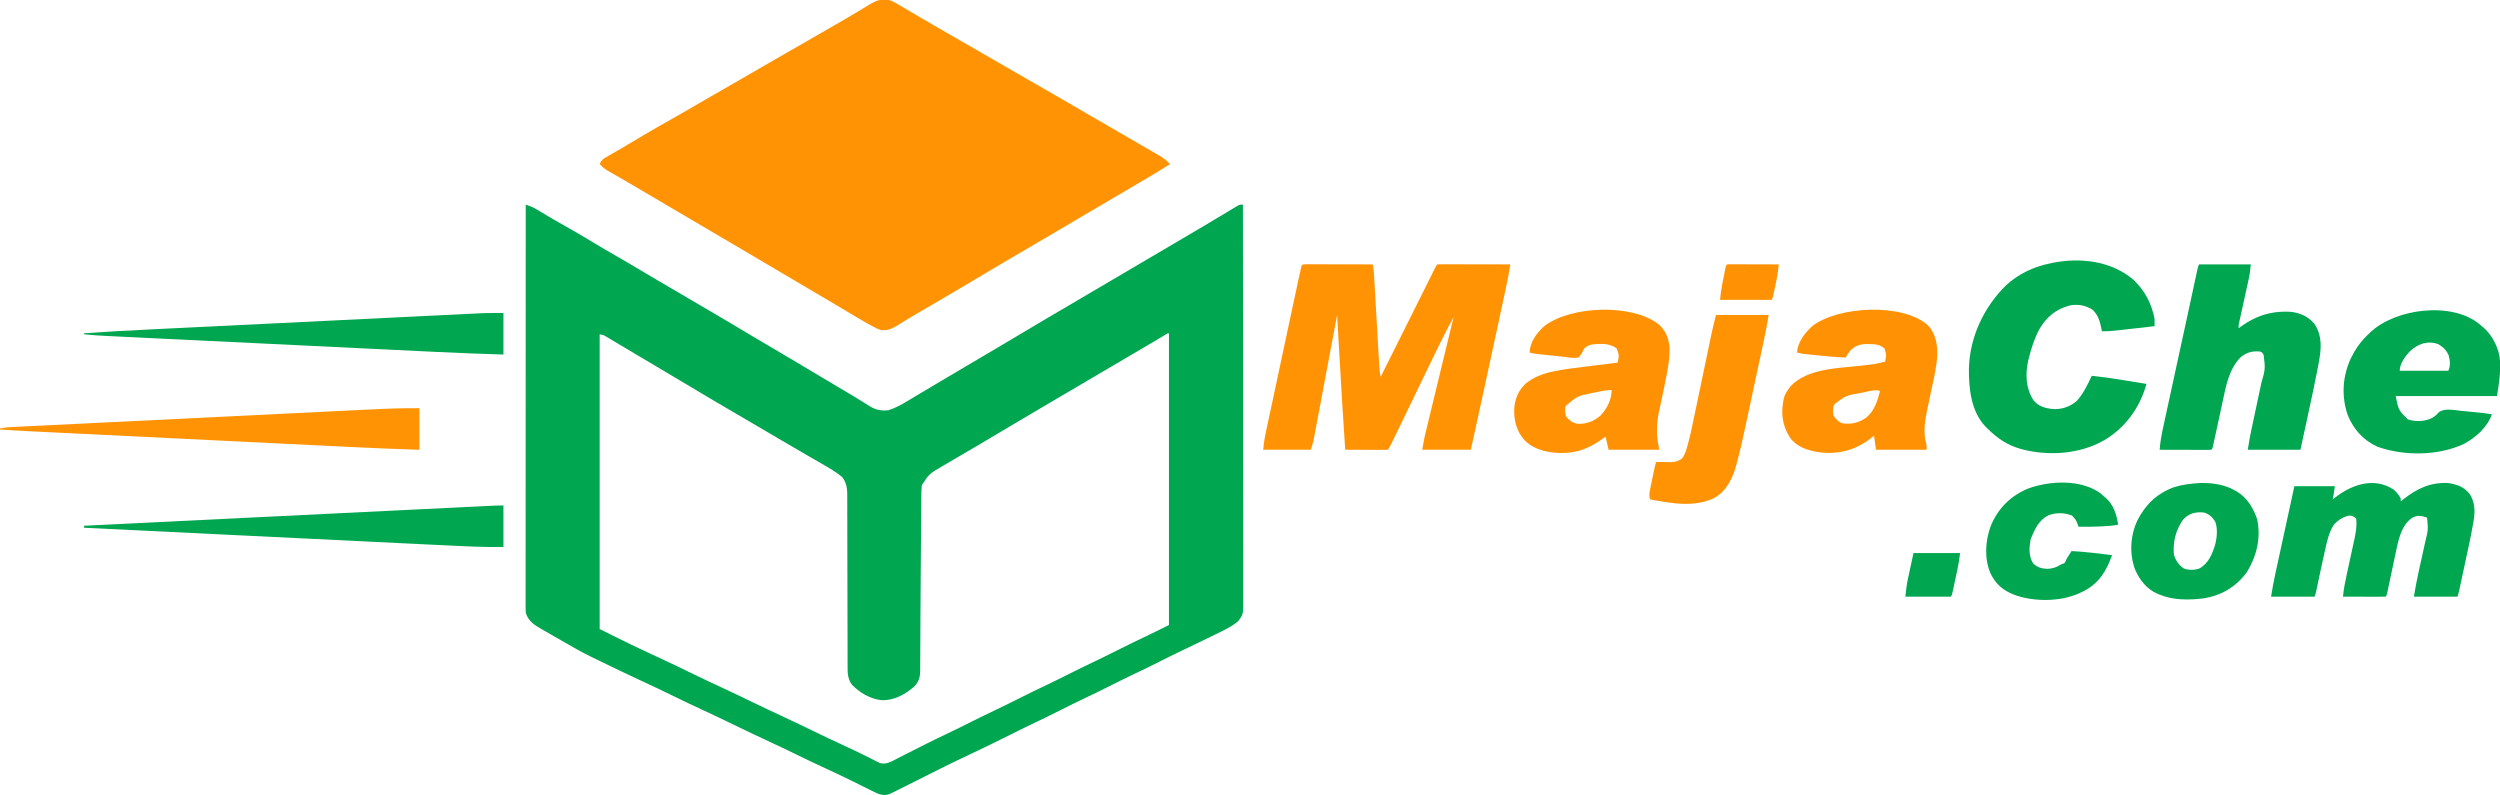 <?xml version="1.0" encoding="UTF-8"?>
<svg version="1.1" xmlns="http://www.w3.org/2000/svg" width="2468" height="785">
<path d="M0 0 C3.815 1.235 7.159 2.5 10.59 4.582 C11.444 5.095 12.299 5.608 13.179 6.136 C14.089 6.689 15 7.243 15.938 7.812 C23.668 12.45 31.444 16.977 39.312 21.375 C48.457 26.502 57.459 31.837 66.43 37.26 C74.109 41.892 81.848 46.409 89.625 50.875 C96.783 54.985 103.922 59.111 110.982 63.386 C117.494 67.319 124.061 71.156 130.625 75 C131.244 75.362 131.862 75.725 132.5 76.098 C135.698 77.971 138.898 79.843 142.097 81.715 C148.483 85.453 154.866 89.195 161.25 92.938 C161.864 93.297 162.478 93.657 163.11 94.028 C172.745 99.676 182.379 105.328 192 111 C193.245 111.733 193.245 111.733 194.515 112.481 C204.22 118.201 213.913 123.937 223.562 129.75 C233.122 135.508 242.749 141.148 252.387 146.774 C259.046 150.664 265.679 154.594 272.288 158.57 C278.732 162.445 285.198 166.28 291.666 170.114 C301.517 175.954 311.365 181.799 321.188 187.688 C321.974 188.158 322.76 188.629 323.57 189.114 C327.028 191.191 330.472 193.286 333.887 195.434 C334.483 195.807 335.079 196.181 335.693 196.566 C337.224 197.53 338.749 198.503 340.273 199.477 C346.131 202.75 351.41 203.763 358 203 C365.18 200.787 371.556 197.138 377.938 193.25 C379.874 192.088 381.81 190.927 383.746 189.766 C384.76 189.154 385.775 188.542 386.82 187.912 C392.363 184.579 397.933 181.293 403.5 178 C405.796 176.64 408.091 175.279 410.387 173.918 C419.03 168.796 427.68 163.686 436.331 158.577 C441.8 155.346 447.268 152.115 452.736 148.883 C457.405 146.124 462.075 143.365 466.746 140.609 C478.643 133.589 478.643 133.589 490.5 126.5 C505.72 117.342 521.053 108.375 536.38 99.399 C544.263 94.782 552.139 90.153 560 85.5 C569.113 80.106 578.246 74.748 587.384 69.396 C596.143 64.267 604.89 59.117 613.624 53.947 C620.515 49.87 627.421 45.82 634.331 41.775 C644.444 35.854 654.545 29.914 664.625 23.938 C665.713 23.293 666.801 22.649 667.923 21.985 C673.181 18.87 678.432 15.744 683.669 12.594 C686.173 11.088 688.681 9.587 691.188 8.087 C692.387 7.368 693.585 6.646 694.781 5.922 C696.434 4.921 698.092 3.929 699.75 2.938 C700.694 2.369 701.637 1.801 702.609 1.215 C705 0 705 0 708 0 C708.069 50.949 708.122 101.898 708.153 152.847 C708.157 158.86 708.161 164.873 708.165 170.886 C708.166 172.083 708.166 173.281 708.167 174.514 C708.18 193.905 708.204 213.296 708.231 232.687 C708.26 252.58 708.276 272.472 708.282 292.365 C708.286 304.643 708.299 316.92 708.324 329.198 C708.34 337.614 708.344 346.03 708.341 354.446 C708.339 359.304 708.342 364.161 708.358 369.019 C708.372 373.466 708.373 377.914 708.363 382.362 C708.361 383.97 708.365 385.579 708.375 387.187 C708.469 404.254 708.469 404.254 703.522 411.022 C696.784 416.798 688.864 420.414 680.938 424.25 C679.401 425.005 677.865 425.76 676.33 426.517 C667.015 431.095 657.661 435.594 648.281 440.038 C640.022 443.958 631.857 448.057 623.689 452.165 C615.734 456.157 607.725 460.021 599.684 463.836 C592.408 467.298 585.198 470.88 578 474.5 C569.915 478.567 561.803 482.56 553.625 486.438 C545.027 490.515 536.502 494.725 528 499 C518.624 503.715 509.206 508.321 499.723 512.816 C492.097 516.444 484.544 520.207 477 524 C465.673 529.693 454.28 535.229 442.825 540.66 C437.901 542.995 432.981 545.341 428.062 547.688 C426.751 548.31 426.751 548.31 425.413 548.946 C417.22 552.853 409.111 556.926 401 561 C399.424 561.791 397.849 562.582 396.273 563.372 C395.469 563.776 394.664 564.18 393.836 564.596 C390.538 566.25 387.24 567.903 383.942 569.556 C382.256 570.402 380.57 571.248 378.885 572.095 C376.402 573.343 373.918 574.588 371.434 575.832 C370.689 576.207 369.944 576.582 369.176 576.968 C367.776 577.669 366.372 578.361 364.964 579.045 C363.689 579.665 362.422 580.303 361.167 580.96 C356.69 583.159 353.795 583.231 349 582 C346.316 580.965 343.771 579.723 341.207 578.422 C340.472 578.059 339.737 577.697 338.98 577.323 C337.405 576.545 335.833 575.763 334.262 574.976 C330.092 572.889 325.906 570.833 321.723 568.773 C320.886 568.361 320.05 567.948 319.188 567.522 C312.093 564.026 304.941 560.672 297.75 557.375 C287.602 552.71 277.538 547.895 267.5 543 C257.378 538.064 247.23 533.21 237 528.5 C226.058 523.462 215.213 518.249 204.386 512.969 C194.968 508.379 185.517 503.882 176 499.5 C165.77 494.79 155.622 489.936 145.5 485 C135.336 480.044 125.146 475.169 114.875 470.438 C100.913 464.002 87.07 457.336 73.257 450.589 C70.583 449.284 67.906 447.988 65.227 446.695 C55.246 441.843 45.642 436.369 36.06 430.776 C33.275 429.16 30.481 427.563 27.681 425.972 C25.219 424.569 22.765 423.152 20.313 421.732 C19.117 421.043 17.918 420.359 16.716 419.681 C8.965 415.298 2.93 411.79 0 403 C-0.093 400.781 -0.124 398.558 -0.123 396.337 C-0.124 395.653 -0.125 394.969 -0.127 394.265 C-0.129 391.956 -0.125 389.648 -0.12 387.34 C-0.121 385.675 -0.122 384.01 -0.123 382.345 C-0.125 377.757 -0.121 373.169 -0.116 368.581 C-0.112 363.638 -0.113 358.696 -0.114 353.753 C-0.114 345.185 -0.111 336.617 -0.106 328.049 C-0.098 315.661 -0.095 303.273 -0.094 290.885 C-0.092 270.788 -0.085 250.691 -0.075 230.594 C-0.066 211.067 -0.059 191.541 -0.055 172.015 C-0.055 170.812 -0.054 169.609 -0.054 168.37 C-0.053 162.335 -0.052 156.3 -0.05 150.266 C-0.04 100.177 -0.022 50.089 0 0 Z M630.109 129.246 C629.27 129.745 628.43 130.244 627.564 130.758 C626.636 131.312 625.707 131.866 624.75 132.438 C622.735 133.635 620.719 134.831 618.703 136.027 C617.62 136.67 616.536 137.314 615.42 137.976 C610.075 141.139 604.716 144.276 599.356 147.414 C590.226 152.757 581.103 158.112 572 163.5 C562.887 168.894 553.754 174.252 544.616 179.604 C535.859 184.733 527.113 189.881 518.38 195.051 C513.286 198.065 508.184 201.067 503.074 204.055 C502.474 204.406 501.873 204.757 501.254 205.119 C500.647 205.474 500.04 205.829 499.414 206.195 C488.052 212.841 476.728 219.542 465.454 226.335 C458.115 230.75 450.741 235.099 443.348 239.42 C438.494 242.258 433.644 245.103 428.794 247.948 C427.001 248.999 425.206 250.049 423.412 251.099 C419.997 253.097 416.592 255.11 413.188 257.125 C412.174 257.716 411.161 258.307 410.117 258.916 C398.278 265.84 398.278 265.84 391 277 C390.532 281.399 390.535 285.783 390.523 290.203 C390.509 291.587 390.494 292.971 390.478 294.354 C390.444 297.379 390.421 300.405 390.404 303.43 C390.377 308.323 390.327 313.215 390.275 318.108 C390.094 335.904 389.993 353.701 389.895 371.498 C389.837 381.903 389.77 392.307 389.698 402.712 C389.646 410.473 389.609 418.234 389.583 425.995 C389.563 430.888 389.532 435.78 389.497 440.673 C389.484 442.971 389.475 445.269 389.472 447.568 C389.467 450.732 389.444 453.896 389.417 457.06 C389.42 457.985 389.423 458.91 389.426 459.864 C389.346 466.014 388.316 470.265 384.23 475.09 C375.177 483.278 364.048 489.513 351.574 489.266 C340.275 488.1 329.444 481.831 321.75 473.59 C318.254 468.417 317.707 463.38 317.742 457.271 C317.738 456.512 317.734 455.753 317.731 454.971 C317.721 452.438 317.725 449.905 317.729 447.372 C317.724 445.551 317.719 443.731 317.713 441.91 C317.701 437.995 317.696 434.079 317.695 430.164 C317.693 423.969 317.675 417.775 317.654 411.581 C317.605 396.194 317.574 380.808 317.553 365.422 C317.536 353.464 317.514 341.507 317.47 329.549 C317.448 323.394 317.44 317.24 317.442 311.085 C317.441 307.252 317.427 303.419 317.409 299.586 C317.404 297.812 317.403 296.038 317.408 294.265 C317.414 291.837 317.402 289.41 317.385 286.983 C317.391 286.287 317.398 285.59 317.404 284.873 C317.332 279.073 316.032 273.629 312.432 268.971 C306.249 263.862 299.446 259.9 292.5 255.938 C291.21 255.193 289.921 254.447 288.632 253.701 C286.017 252.188 283.399 250.679 280.779 249.175 C275.253 245.999 269.753 242.779 264.25 239.562 C262.28 238.414 260.31 237.265 258.34 236.117 C253.164 233.098 247.997 230.063 242.834 227.022 C236.599 223.35 230.358 219.689 224.115 216.031 C222.241 214.932 220.368 213.834 218.494 212.736 C212.8 209.397 207.105 206.06 201.405 202.729 C188.329 195.087 175.284 187.401 162.307 179.591 C151.38 173.016 140.405 166.522 129.429 160.029 C125.397 157.643 121.366 155.254 117.336 152.865 C114.499 151.183 111.662 149.502 108.824 147.822 C103.393 144.608 97.968 141.385 92.555 138.141 C91.543 137.536 90.53 136.932 89.488 136.309 C87.589 135.176 85.693 134.038 83.8 132.896 C82.959 132.395 82.119 131.895 81.254 131.379 C80.525 130.941 79.796 130.504 79.045 130.053 C76.761 128.778 76.761 128.778 73 128 C73 224.03 73 320.06 73 419 C82.895 423.948 92.787 428.881 102.75 433.688 C103.669 434.131 103.669 434.131 104.606 434.584 C114.755 439.483 124.962 444.246 135.196 448.964 C145.063 453.528 154.84 458.265 164.611 463.029 C175.2 468.19 185.843 473.209 196.543 478.137 C205.909 482.463 215.195 486.944 224.471 491.459 C233.562 495.882 242.691 500.208 251.875 504.438 C262.146 509.169 272.336 514.044 282.5 519 C293.916 524.566 305.371 530.022 316.917 535.317 C322.682 537.967 328.406 540.677 334.086 543.508 C335.227 544.073 336.369 544.638 337.545 545.22 C339.707 546.294 341.862 547.381 344.01 548.483 C344.973 548.961 345.937 549.438 346.93 549.93 C347.767 550.355 348.605 550.78 349.468 551.218 C355.994 553.233 361.728 549.392 367.402 546.477 C368.308 546.019 369.214 545.562 370.148 545.091 C372.081 544.115 374.013 543.134 375.942 542.151 C380.95 539.6 385.97 537.073 390.988 534.543 C391.964 534.05 392.94 533.557 393.945 533.049 C400.799 529.591 407.681 526.211 414.625 522.938 C423.591 518.705 432.456 514.288 441.313 509.834 C449.268 505.842 457.276 501.978 465.316 498.164 C472.592 494.702 479.802 491.12 487 487.5 C496.056 482.945 505.158 478.508 514.316 474.164 C521.592 470.702 528.802 467.12 536 463.5 C545.056 458.945 554.158 454.508 563.316 450.164 C571.697 446.175 579.99 442.02 588.282 437.849 C596.446 433.753 604.657 429.77 612.914 425.865 C620.336 422.349 627.647 418.676 635 415 C635 319.96 635 224.92 635 127 C633.164 127 631.646 128.33 630.109 129.246 Z " fill="#00A650" transform="translate(519,202)"/>
<path d="M0 0 C3.05 1.543 5.951 3.234 8.87 5.012 C10.494 5.962 10.494 5.962 12.152 6.931 C14.405 8.251 16.651 9.581 18.892 10.921 C22.935 13.337 27.005 15.702 31.078 18.067 C34.04 19.789 36.996 21.521 39.952 23.255 C46.667 27.182 53.423 31.037 60.182 34.887 C68.877 39.841 77.547 44.831 86.182 49.887 C94.778 54.919 103.405 59.891 112.057 64.825 C124.38 71.852 136.674 78.927 148.956 86.024 C152.218 87.908 155.481 89.789 158.745 91.669 C170.231 98.286 181.699 104.93 193.144 111.618 C200.475 115.9 207.825 120.15 215.182 124.387 C225.69 130.441 236.179 136.525 246.643 142.653 C250.18 144.723 253.726 146.776 257.284 148.809 C258.064 149.259 258.845 149.708 259.649 150.171 C261.069 150.989 262.493 151.801 263.921 152.605 C267.962 154.944 271.019 157.446 274.182 160.887 C261.186 169.217 247.866 176.981 234.536 184.759 C229.072 187.948 223.625 191.163 218.182 194.387 C209.184 199.714 200.164 205.003 191.14 210.286 C182.2 215.521 173.278 220.786 164.37 226.075 C153.068 232.784 141.724 239.418 130.366 246.032 C115.425 254.739 100.497 263.465 85.682 272.387 C73.158 279.93 60.547 287.322 47.925 294.699 C43.475 297.3 39.029 299.905 34.583 302.512 C31.477 304.334 28.369 306.154 25.259 307.969 C20.108 310.977 14.97 313.997 9.901 317.141 C9.131 317.614 8.36 318.086 7.566 318.573 C6.216 319.405 4.873 320.249 3.541 321.11 C-1.101 323.952 -5.414 325.15 -10.818 324.887 C-13.552 323.981 -15.552 323.145 -18.005 321.762 C-18.675 321.406 -19.345 321.05 -20.036 320.683 C-28.827 315.936 -37.386 310.749 -45.949 305.606 C-50.663 302.782 -55.397 299.992 -60.13 297.2 C-61.97 296.113 -63.81 295.026 -65.65 293.938 C-70.203 291.249 -74.759 288.567 -79.318 285.887 C-88.55 280.461 -97.769 275.011 -106.987 269.561 C-112.518 266.291 -118.05 263.023 -123.582 259.754 C-128.079 257.097 -132.576 254.439 -137.072 251.778 C-148.099 245.253 -159.144 238.76 -170.2 232.285 C-178.956 227.157 -187.699 222.009 -196.431 216.841 C-204.048 212.335 -211.681 207.86 -219.318 203.387 C-228.688 197.9 -238.052 192.402 -247.391 186.86 C-252.074 184.085 -256.768 181.332 -261.479 178.605 C-264.145 177.062 -266.807 175.515 -269.47 173.968 C-270.773 173.213 -272.077 172.46 -273.383 171.71 C-275.211 170.659 -277.034 169.6 -278.857 168.54 C-280.438 167.627 -280.438 167.627 -282.051 166.696 C-284.68 164.977 -286.699 163.194 -288.818 160.887 C-287.371 157.236 -285.714 155.9 -282.337 153.969 C-280.974 153.179 -280.974 153.179 -279.584 152.372 C-278.609 151.82 -277.635 151.269 -276.63 150.7 C-274.6 149.527 -272.57 148.354 -270.54 147.18 C-269.056 146.328 -269.056 146.328 -267.541 145.459 C-264.187 143.523 -260.876 141.525 -257.568 139.512 C-241.202 129.637 -224.519 120.28 -207.916 110.812 C-198.876 105.655 -189.876 100.435 -180.895 95.176 C-172.638 90.349 -164.337 85.602 -156.027 80.867 C-147.93 76.252 -139.86 71.596 -131.818 66.887 C-123.222 61.856 -114.595 56.884 -105.943 51.95 C-93.617 44.921 -81.32 37.845 -69.035 30.746 C-65.799 28.877 -62.563 27.009 -59.325 25.141 C-57.713 24.211 -57.713 24.211 -56.068 23.261 C-53.914 22.019 -51.758 20.781 -49.6 19.545 C-44.551 16.649 -39.524 13.727 -34.559 10.69 C-32.805 9.619 -31.046 8.559 -29.284 7.501 C-27.08 6.173 -24.886 4.826 -22.706 3.458 C-15.027 -1.129 -8.641 -3.412 0 0 Z " fill="#FF9304" transform="translate(880.818,1.113)"/>
<path d="M0 0 C1.224 0.002 2.447 0.004 3.708 0.007 C4.717 0.007 4.717 0.007 5.748 0.006 C7.982 0.007 10.217 0.015 12.452 0.023 C13.997 0.024 15.543 0.026 17.088 0.027 C21.164 0.031 25.239 0.041 29.315 0.052 C33.47 0.062 37.626 0.066 41.782 0.071 C49.941 0.082 58.101 0.099 66.26 0.12 C67.035 2.922 67.437 5.54 67.602 8.44 C67.677 9.725 67.677 9.725 67.754 11.035 C67.805 11.967 67.856 12.899 67.909 13.858 C67.966 14.846 68.023 15.833 68.082 16.85 C68.205 18.994 68.327 21.137 68.447 23.28 C68.637 26.672 68.831 30.064 69.027 33.455 C69.443 40.656 69.852 47.857 70.26 55.058 C70.734 63.398 71.21 71.739 71.691 80.079 C71.883 83.421 72.07 86.763 72.258 90.105 C72.376 92.154 72.494 94.204 72.612 96.253 C72.663 97.182 72.714 98.112 72.766 99.07 C73.007 103.169 73.283 107.115 74.26 111.12 C74.656 110.329 75.052 109.538 75.459 108.722 C101.322 56.996 101.322 56.996 102.329 54.982 C102.987 53.667 103.644 52.352 104.302 51.037 C106.002 47.636 107.703 44.235 109.404 40.835 C109.758 40.125 110.113 39.416 110.478 38.686 C111.148 37.346 111.818 36.007 112.488 34.667 C114.393 30.859 116.293 27.049 118.189 23.236 C119.388 20.825 120.589 18.415 121.79 16.005 C122.408 14.764 123.026 13.522 123.643 12.28 C124.554 10.446 125.467 8.613 126.381 6.78 C127.177 5.181 127.177 5.181 127.989 3.55 C129.26 1.12 129.26 1.12 130.26 0.12 C132.5 0.026 134.742 0.003 136.983 0.007 C137.686 0.007 138.388 0.006 139.112 0.006 C141.444 0.007 143.776 0.015 146.108 0.023 C147.721 0.024 149.334 0.026 150.946 0.027 C155.199 0.031 159.452 0.041 163.705 0.052 C168.042 0.062 172.379 0.066 176.715 0.071 C185.23 0.082 193.745 0.099 202.26 0.12 C200.998 8.066 199.524 15.934 197.821 23.797 C197.585 24.898 197.349 26 197.105 27.135 C196.328 30.758 195.546 34.381 194.764 38.003 C194.21 40.579 193.657 43.155 193.103 45.731 C191.939 51.146 190.773 56.561 189.605 61.976 C188.431 67.42 187.259 72.865 186.089 78.311 C178.576 113.269 170.97 148.205 163.26 183.12 C147.42 183.12 131.58 183.12 115.26 183.12 C117.51 170.745 117.51 170.745 118.602 166.242 C118.972 164.705 118.972 164.705 119.349 163.136 C119.613 162.054 119.877 160.971 120.149 159.856 C120.574 158.098 120.574 158.098 121.007 156.304 C121.776 153.127 122.547 149.95 123.319 146.773 C124.129 143.44 124.935 140.106 125.741 136.772 C127.265 130.475 128.792 124.178 130.32 117.882 C132.062 110.707 133.799 103.532 135.537 96.356 C139.107 81.61 142.682 66.865 146.26 52.12 C141.734 60.533 137.262 68.955 133.088 77.55 C132.644 78.46 132.2 79.369 131.742 80.307 C130.328 83.201 128.919 86.098 127.51 88.995 C126.522 91.023 125.533 93.05 124.545 95.077 C119.2 106.041 113.881 117.017 108.62 128.022 C104.224 137.218 99.775 146.389 95.323 155.558 C94.957 156.312 94.591 157.066 94.214 157.843 C82.593 181.787 82.593 181.787 81.26 183.12 C78.158 183.209 75.078 183.235 71.975 183.218 C71.044 183.216 70.113 183.215 69.154 183.214 C66.169 183.208 63.183 183.195 60.198 183.183 C58.179 183.178 56.16 183.173 54.141 183.169 C49.181 183.158 44.221 183.141 39.26 183.12 C37.137 152.342 35.333 121.546 33.573 90.745 C33.516 89.744 33.458 88.743 33.399 87.712 C32.683 75.182 31.97 62.651 31.26 50.12 C31.077 51.094 31.077 51.094 30.891 52.087 C27.924 67.887 24.953 83.687 21.976 99.486 C20.537 107.126 19.099 114.766 17.665 122.407 C16.415 129.068 15.162 135.729 13.905 142.389 C13.24 145.914 12.576 149.44 11.916 152.966 C11.179 156.905 10.435 160.843 9.69 164.781 C9.473 165.947 9.256 167.113 9.032 168.314 C8.827 169.391 8.623 170.468 8.412 171.577 C8.237 172.508 8.062 173.439 7.881 174.399 C7.206 177.358 6.22 180.24 5.26 183.12 C-10.25 183.12 -25.76 183.12 -41.74 183.12 C-41.128 177.617 -40.534 172.615 -39.394 167.275 C-38.984 165.339 -38.984 165.339 -38.566 163.364 C-38.264 161.961 -37.962 160.558 -37.66 159.156 C-37.341 157.657 -37.022 156.157 -36.704 154.658 C-35.842 150.605 -34.975 146.553 -34.106 142.501 C-33.194 138.238 -32.286 133.974 -31.377 129.71 C-29.849 122.542 -28.318 115.374 -26.785 108.207 C-24.635 98.157 -22.49 88.106 -20.347 78.054 C-18.671 70.192 -16.992 62.33 -15.314 54.468 C-15.136 53.636 -14.959 52.805 -14.776 51.948 C-12.44 41.003 -10.096 30.061 -7.74 19.12 C-7.396 17.518 -7.396 17.518 -7.045 15.883 C-6.477 13.246 -5.904 10.609 -5.329 7.974 C-5.175 7.258 -5.022 6.543 -4.864 5.806 C-3.618 0.159 -3.618 0.159 0 0 Z M147.26 46.12 C148.26 48.12 148.26 48.12 148.26 48.12 Z " fill="#FF9304" transform="translate(1288.74,260.88)"/>
<path d="M0 0 C11.149 10.466 18.16 23.738 20.875 38.812 C20.894 41.146 20.896 43.479 20.875 45.812 C14.595 46.53 8.315 47.241 2.033 47.949 C-0.101 48.19 -2.236 48.432 -4.371 48.676 C-7.446 49.027 -10.522 49.374 -13.598 49.719 C-14.546 49.828 -15.494 49.937 -16.471 50.05 C-21.392 50.597 -26.173 50.932 -31.125 50.812 C-31.295 49.944 -31.465 49.075 -31.641 48.18 C-33.289 40.34 -34.65 35.39 -40.25 29.625 C-47.248 25.213 -54.977 23.723 -63.059 25.434 C-76.76 29.065 -85.867 36.821 -92.93 48.898 C-97.693 57.833 -100.678 67.01 -103.125 76.812 C-103.373 77.79 -103.62 78.767 -103.875 79.773 C-106.799 93.296 -106.388 106.859 -98.812 118.75 C-93.919 124.911 -87.774 126.584 -80.242 127.617 C-71.116 128.189 -63.18 125.656 -56.125 119.812 C-49.423 112.515 -45.318 103.68 -41.125 94.812 C-28.866 96.138 -16.725 97.917 -4.562 99.938 C-2.857 100.218 -1.152 100.498 0.553 100.777 C4.661 101.452 8.768 102.131 12.875 102.812 C6.262 126.564 -7.979 146.208 -29.437 158.758 C-53.584 172.294 -84.139 174.242 -110.667 167.19 C-124.438 163.277 -134.083 156.825 -144.125 146.812 C-144.733 146.227 -145.342 145.642 -145.969 145.039 C-160.434 129.881 -162.637 106.991 -162.406 87.18 C-161.478 56.352 -147.67 27.112 -125.941 5.656 C-113.569 -5.812 -98.613 -12.881 -82.125 -16.188 C-81.227 -16.392 -80.328 -16.597 -79.402 -16.809 C-51.983 -22.16 -21.699 -18.557 0 0 Z " fill="#00A650" transform="translate(2106.125,276.188)"/>
<path d="M0 0 C16.83 0 33.66 0 51 0 C49.875 10.123 49.875 10.123 48.877 14.656 C48.657 15.666 48.436 16.677 48.21 17.718 C47.974 18.778 47.739 19.838 47.496 20.93 C47.253 22.042 47.011 23.154 46.761 24.3 C45.991 27.826 45.215 31.351 44.438 34.875 C43.657 38.421 42.879 41.967 42.104 45.514 C41.623 47.715 41.139 49.916 40.651 52.115 C40.434 53.107 40.217 54.099 39.994 55.121 C39.801 55.993 39.609 56.865 39.411 57.764 C38.91 60.113 38.91 60.113 39 63 C39.822 62.397 40.645 61.793 41.492 61.172 C56.723 50.183 73.139 45.356 92 47 C101.092 48.575 108.084 51.79 114 59 C121.811 71.337 120.607 83.553 117.988 97.391 C117.768 98.586 117.548 99.78 117.322 101.012 C114.414 116.526 111.053 131.948 107.703 147.372 C106.672 152.126 105.649 156.881 104.624 161.636 C103.088 168.759 101.543 175.879 100 183 C82.84 183 65.68 183 48 183 C50.248 169.509 50.248 169.509 51.496 163.678 C51.632 163.042 51.767 162.406 51.906 161.751 C52.194 160.397 52.483 159.043 52.774 157.69 C53.235 155.536 53.692 153.38 54.149 151.225 C55.444 145.106 56.743 138.988 58.053 132.872 C58.859 129.105 59.658 125.337 60.452 121.567 C60.753 120.148 61.056 118.729 61.363 117.31 C65.368 103.085 65.368 103.085 63.632 89.228 C62.192 86.905 62.192 86.905 60 86 C52.466 85.339 46.825 86.893 40.898 91.707 C29.789 102.924 26.536 119.414 23.438 134.312 C23.059 136.068 22.679 137.823 22.297 139.578 C21.539 143.07 20.791 146.563 20.05 150.058 C18.573 157.026 17.038 163.982 15.5 170.938 C15.257 172.061 15.014 173.185 14.763 174.343 C14.432 175.857 14.432 175.857 14.094 177.402 C13.905 178.274 13.716 179.145 13.521 180.043 C13 182 13 182 12 183 C10.404 183.093 8.804 183.117 7.205 183.114 C6.184 183.113 5.163 183.113 4.111 183.113 C3.001 183.108 1.89 183.103 0.746 183.098 C-0.384 183.096 -1.515 183.095 -2.68 183.093 C-6.307 183.088 -9.935 183.075 -13.562 183.062 C-16.015 183.057 -18.467 183.053 -20.92 183.049 C-26.947 183.038 -32.973 183.021 -39 183 C-38.439 175.552 -37.169 168.409 -35.567 161.12 C-35.319 159.973 -35.072 158.827 -34.817 157.645 C-33.999 153.861 -33.173 150.079 -32.348 146.297 C-31.767 143.619 -31.187 140.941 -30.608 138.263 C-29.232 131.91 -27.851 125.559 -26.468 119.208 C-24.934 112.162 -23.406 105.115 -21.878 98.067 C-19.227 85.836 -16.57 73.606 -13.908 61.377 C-11.905 52.175 -9.912 42.97 -7.925 33.764 C-7.23 30.545 -6.534 27.326 -5.838 24.108 C-5.406 22.106 -4.974 20.104 -4.544 18.101 C-3.962 15.394 -3.377 12.688 -2.791 9.981 C-2.622 9.191 -2.453 8.401 -2.279 7.587 C-1.114 2.228 -1.114 2.228 0 0 Z " fill="#00A650" transform="translate(2171,261)"/>
<path d="M0 0 C2.999 2.68 5.019 5.096 6.938 8.625 C6.938 9.615 6.938 10.605 6.938 11.625 C7.783 10.95 8.629 10.274 9.5 9.578 C23.11 -1.178 37.026 -7.833 54.938 -6.375 C63.367 -4.817 69.866 -2.418 75.188 4.562 C80.248 12.801 80.442 21.261 78.879 30.602 C78.683 31.802 78.683 31.802 78.484 33.027 C76.323 45.772 73.492 58.399 70.763 71.032 C70.155 73.855 69.552 76.679 68.949 79.503 C68.366 82.235 67.78 84.966 67.194 87.697 C66.781 89.622 66.368 91.547 65.956 93.472 C65.705 94.632 65.455 95.791 65.197 96.986 C64.977 98.006 64.757 99.026 64.531 100.076 C63.938 102.625 63.938 102.625 62.938 105.625 C48.748 105.625 34.557 105.625 19.938 105.625 C21.281 97.565 22.73 89.644 24.504 81.684 C24.994 79.449 25.485 77.214 25.975 74.979 C26.738 71.513 27.503 68.049 28.272 64.585 C29.022 61.203 29.763 57.818 30.504 54.434 C30.733 53.412 30.962 52.391 31.198 51.339 C34.051 39.501 34.051 39.501 32.938 27.625 C27.638 25.827 24.076 25.044 18.883 27.406 C9.013 33.59 5.808 45.39 3.284 56.134 C2.799 58.384 2.324 60.636 1.859 62.891 C1.602 64.091 1.346 65.291 1.081 66.527 C0.273 70.308 -0.52 74.091 -1.312 77.875 C-2.121 81.701 -2.933 85.527 -3.749 89.352 C-4.253 91.72 -4.753 94.089 -5.248 96.46 C-5.472 97.519 -5.696 98.578 -5.927 99.669 C-6.123 100.605 -6.319 101.54 -6.52 102.504 C-7.062 104.625 -7.062 104.625 -8.062 105.625 C-11.165 105.714 -14.245 105.74 -17.348 105.723 C-18.278 105.721 -19.209 105.72 -20.168 105.718 C-23.154 105.713 -26.139 105.7 -29.125 105.688 C-31.144 105.682 -33.163 105.678 -35.182 105.674 C-40.142 105.663 -45.102 105.646 -50.062 105.625 C-49.395 98.153 -47.956 90.985 -46.34 83.664 C-45.796 81.146 -45.252 78.628 -44.709 76.109 C-43.857 72.176 -42.999 68.244 -42.135 64.313 C-41.297 60.495 -40.474 56.674 -39.652 52.852 C-39.393 51.69 -39.134 50.528 -38.866 49.331 C-37.411 42.509 -36.126 35.613 -37.062 28.625 C-39.554 26.133 -40.556 25.854 -44.062 25.625 C-50.166 26.933 -54.939 30.005 -59.062 34.625 C-63.77 42.016 -65.663 50.03 -67.5 58.5 C-67.793 59.807 -68.088 61.114 -68.383 62.421 C-69.297 66.485 -70.183 70.554 -71.062 74.625 C-71.209 75.3 -71.355 75.974 -71.505 76.669 C-72.749 82.419 -73.987 88.17 -75.197 93.927 C-75.428 95.028 -75.66 96.128 -75.898 97.262 C-76.1 98.228 -76.302 99.195 -76.509 100.19 C-77.062 102.625 -77.062 102.625 -78.062 105.625 C-92.252 105.625 -106.442 105.625 -121.062 105.625 C-119.815 98.137 -118.528 90.759 -116.908 83.358 C-116.703 82.411 -116.497 81.463 -116.286 80.486 C-115.618 77.402 -114.946 74.318 -114.273 71.234 C-113.805 69.077 -113.337 66.919 -112.87 64.762 C-111.646 59.119 -110.418 53.477 -109.19 47.836 C-107.935 42.064 -106.682 36.292 -105.43 30.52 C-102.977 19.221 -100.521 7.923 -98.062 -3.375 C-84.862 -3.375 -71.662 -3.375 -58.062 -3.375 C-58.722 0.915 -59.383 5.205 -60.062 9.625 C-59.335 9.033 -58.608 8.442 -57.859 7.832 C-41.372 -5.125 -19.143 -12.721 0 0 Z " fill="#00A650" transform="translate(2363.062,483.375)"/>
<path d="M0 0 C7.687 8.493 9.298 18.752 9.051 29.785 C8.375 42.247 5.205 54.589 2.602 66.77 C1.878 70.229 1.159 73.689 0.44 77.15 C0.019 79.166 -0.406 81.182 -0.837 83.196 C-3.237 94.466 -4.919 105.526 -1.836 116.832 C-1.398 118.77 -1.398 118.77 -1.398 122.77 C-17.898 122.77 -34.398 122.77 -51.398 122.77 C-52.388 115.84 -52.388 115.84 -53.398 108.77 C-55.193 110.285 -55.193 110.285 -57.023 111.832 C-71.81 123.204 -88.775 127.669 -107.277 125.266 C-118.704 123.5 -129.203 120.393 -136.398 110.77 C-144.349 97.934 -145.401 86.291 -142.398 71.77 C-141.41 68.778 -140.197 66.347 -138.398 63.77 C-137.718 62.759 -137.037 61.748 -136.336 60.707 C-119.606 41.93 -86.922 42.3 -63.854 39.52 C-63.027 39.418 -62.2 39.317 -61.348 39.213 C-59.795 39.023 -58.242 38.837 -56.689 38.656 C-51.798 38.056 -47.159 37.044 -42.398 35.77 C-41.084 29.069 -41.084 29.069 -43.023 22.77 C-47.729 18.807 -52.287 18.429 -58.273 18.457 C-58.955 18.441 -59.637 18.425 -60.34 18.408 C-66.651 18.402 -71.281 19.941 -76.148 24.145 C-78.242 26.587 -79.786 28.999 -81.398 31.77 C-91.69 31.306 -101.906 30.361 -112.148 29.27 C-113.386 29.139 -114.624 29.008 -115.899 28.874 C-117.655 28.683 -117.655 28.683 -119.445 28.488 C-120.496 28.374 -121.546 28.26 -122.628 28.143 C-124.958 27.829 -127.138 27.401 -129.398 26.77 C-128.565 16.213 -121.917 7.727 -114.398 0.77 C-89.163 -19.018 -24.949 -22.5 0 0 Z M-56.617 64.625 C-57.627 64.833 -58.636 65.041 -59.676 65.255 C-60.74 65.487 -61.803 65.718 -62.898 65.957 C-64.522 66.308 -64.522 66.308 -66.179 66.667 C-80.959 69.156 -80.959 69.156 -92.465 77.777 C-94.202 81.484 -94.369 84.813 -93.398 88.77 C-91.314 92.612 -88.453 95.154 -84.398 96.77 C-75.525 97.83 -68.626 96.113 -61.273 91.207 C-52.911 84.517 -50.063 74.77 -47.398 64.77 C-50.784 63.65 -53.15 63.902 -56.617 64.625 Z " fill="#FF9204" transform="translate(1903.398,321.23)"/>
<path d="M0 0 C6.877 6.6 9.646 13.89 10.196 23.365 C10.255 31.286 9.394 38.689 7.898 46.457 C7.678 47.646 7.458 48.834 7.231 50.059 C4.932 62.285 2.31 74.444 -0.392 86.587 C-1.582 92.298 -2.159 97.751 -2.164 103.582 C-2.176 104.274 -2.189 104.965 -2.201 105.678 C-2.218 111.968 -1.15 116.94 0.023 123.395 C-16.477 123.395 -32.977 123.395 -49.977 123.395 C-50.967 119.105 -51.957 114.815 -52.977 110.395 C-54.42 111.446 -55.864 112.498 -57.352 113.582 C-67.53 120.679 -78.449 125.625 -90.977 126.395 C-92.154 126.474 -92.154 126.474 -93.355 126.555 C-107.265 127.031 -121.819 124.342 -132.289 114.707 C-140.602 105.789 -143.414 95.256 -143.16 83.348 C-142.538 73.342 -139.266 65.243 -131.977 58.207 C-124.301 51.867 -115.666 48.538 -106.043 46.422 C-105.275 46.253 -104.507 46.083 -103.716 45.909 C-93.193 43.692 -82.519 42.494 -71.852 41.207 C-69.737 40.945 -67.622 40.683 -65.508 40.42 C-60.804 39.836 -56.098 39.261 -51.393 38.689 C-47.92 38.266 -44.448 37.831 -40.977 37.395 C-39.558 30.075 -39.558 30.075 -41.977 23.395 C-49.164 18.076 -57.433 18.558 -65.977 19.395 C-69.243 20.135 -71.548 21.064 -73.977 23.395 C-74.834 24.986 -75.666 26.591 -76.477 28.207 C-77.969 30.586 -77.969 30.586 -79.977 32.395 C-84.474 33.104 -88.731 32.429 -93.194 31.775 C-96.493 31.324 -99.796 30.989 -103.109 30.66 C-108.083 30.163 -113.055 29.657 -118.023 29.113 C-119.074 28.999 -120.124 28.885 -121.206 28.768 C-123.536 28.454 -125.716 28.026 -127.977 27.395 C-127.515 17.002 -121.224 8.596 -113.852 1.684 C-87.902 -18.977 -26.053 -21.162 0 0 Z M-62.539 66.645 C-63.574 66.849 -64.608 67.054 -65.674 67.266 C-80.91 70.394 -80.91 70.394 -92.352 80.207 C-93.356 83.722 -93.043 86.955 -91.977 90.395 C-88.794 94.352 -85.65 96.937 -80.602 97.801 C-71.746 98.117 -64.506 95.353 -57.805 89.496 C-51.436 82.61 -46.977 73.897 -46.977 64.395 C-52.345 64.395 -57.296 65.556 -62.539 66.645 Z " fill="#FF9204" transform="translate(1637.977,320.605)"/>
<path d="M0 0 C0.602 0.538 1.204 1.075 1.824 1.629 C2.478 2.156 3.131 2.683 3.805 3.227 C12.543 10.917 19.072 23.981 19.824 35.629 C20.496 47.816 18.865 58.387 16.824 70.629 C-16.176 70.629 -49.176 70.629 -83.176 70.629 C-80.338 84.543 -80.338 84.543 -71.176 93.629 C-63.647 96.166 -54.752 95.829 -47.613 92.441 C-44.616 90.747 -43.06 89.492 -40.801 86.816 C-35.149 82.106 -25.199 84.634 -18.215 85.25 C-16.119 85.445 -14.023 85.648 -11.928 85.856 C-9.783 86.068 -7.638 86.272 -5.492 86.475 C0.314 87.032 6.077 87.609 11.824 88.629 C7.238 101.65 -4.117 111.611 -15.988 117.941 C-41.465 129.763 -74.84 129.95 -101.176 120.629 C-115.257 114.126 -124.623 103.69 -130.531 89.336 C-136.924 70.758 -135.657 51.015 -127.388 33.277 C-122.956 24.256 -117.575 16.5 -110.176 9.629 C-109.576 9.036 -108.977 8.443 -108.359 7.832 C-83.516 -15.776 -27.791 -23.247 0 0 Z M-69.059 26.348 C-73.664 31.212 -79.176 38.659 -79.176 45.629 C-63.336 45.629 -47.496 45.629 -31.176 45.629 C-28.939 41.155 -29.469 34.953 -30.895 30.266 C-32.89 25.993 -35.165 23.236 -39.176 20.629 C-39.774 20.237 -40.372 19.845 -40.988 19.441 C-51.56 15.515 -61.03 19.019 -69.059 26.348 Z " fill="#00A650" transform="translate(2448.176,320.371)"/>
<path d="M0 0 C17.16 0 34.32 0 52 0 C50.65 8.102 49.205 16.101 47.481 24.121 C47.237 25.267 46.993 26.414 46.741 27.595 C45.94 31.353 45.134 35.11 44.328 38.867 C44.048 40.177 43.767 41.486 43.487 42.796 C42.018 49.662 40.545 56.528 39.07 63.394 C37.71 69.727 36.356 76.062 35.005 82.397 C33.833 87.887 32.658 93.377 31.478 98.865 C30.779 102.12 30.082 105.376 29.388 108.632 C26.773 120.908 24.09 133.147 20.827 145.27 C20.594 146.145 20.36 147.02 20.12 147.922 C16.515 160.925 10.805 173.206 -1.125 180.312 C-21.281 190.322 -43.83 185.931 -65 182 C-66.406 178.147 -65.633 175.103 -64.82 171.152 C-64.688 170.499 -64.556 169.846 -64.42 169.173 C-63.996 167.093 -63.561 165.015 -63.125 162.938 C-62.839 161.536 -62.554 160.134 -62.27 158.732 C-60.19 148.569 -60.19 148.569 -59 145 C-57.698 145.035 -56.396 145.07 -55.055 145.105 C-53.328 145.134 -51.602 145.161 -49.875 145.188 C-49.019 145.213 -48.163 145.238 -47.281 145.264 C-42.094 145.324 -38.437 145 -34 142 C-30.99 138.7 -29.842 135.034 -28.651 130.818 C-28.439 130.08 -28.227 129.343 -28.009 128.583 C-25.009 117.82 -22.851 106.854 -20.586 95.918 C-20.085 93.527 -19.584 91.136 -19.082 88.746 C-17.772 82.5 -16.47 76.252 -15.17 70.004 C-13.084 59.989 -10.988 49.977 -8.89 39.964 C-8.164 36.491 -7.441 33.017 -6.718 29.542 C-6.27 27.394 -5.821 25.246 -5.373 23.098 C-5.176 22.149 -4.98 21.2 -4.777 20.221 C-3.353 13.422 -1.688 6.753 0 0 Z " fill="#FF9304" transform="translate(1694,311)"/>
<path d="M0 0 C11.417 -0.396 24.482 1.36 34.465 7.16 C35.22 7.58 35.976 8.001 36.754 8.434 C46.893 14.572 52.707 24.339 56.582 35.328 C60.841 53.817 56.252 72.308 46.465 88.16 C36.002 102.364 21.512 110.993 4.189 113.831 C-10.247 115.577 -25.963 115.903 -39.535 110.16 C-40.302 109.86 -41.069 109.559 -41.859 109.25 C-52.384 104.619 -59.244 95.712 -63.785 85.41 C-69.501 69.914 -68.588 52.33 -61.694 37.33 C-53.753 21.409 -42.323 10.415 -25.535 4.16 C-17.062 1.491 -8.816 0.557 0 0 Z M-16.785 36.66 C-23.722 46.959 -26.433 57.884 -25.535 70.16 C-24.237 75.719 -20.582 81.263 -15.703 84.301 C-10.843 86.227 -5.155 86.083 -0.25 84.355 C8.801 79.298 12.654 69.675 15.465 60.16 C17.126 53.318 17.848 44.86 15.34 38.16 C12.568 33.726 9.532 30.849 4.465 29.16 C-3.829 28.144 -11.368 30.01 -16.785 36.66 Z " fill="#00A650" transform="translate(2171.535,476.84)"/>
<path d="M0 0 C0 13.53 0 27.06 0 41 C-21.846 40.353 -43.662 39.456 -65.49 38.377 C-69.953 38.157 -74.417 37.94 -78.88 37.722 C-87.572 37.299 -96.265 36.872 -104.957 36.444 C-115.106 35.945 -125.255 35.449 -135.405 34.953 C-153.517 34.067 -171.629 33.179 -189.741 32.289 C-207.276 31.428 -224.81 30.568 -242.345 29.711 C-243.427 29.658 -244.51 29.605 -245.625 29.551 C-246.706 29.498 -247.787 29.445 -248.9 29.39 C-268.943 28.41 -288.986 27.428 -309.029 26.446 C-316.089 26.1 -323.149 25.754 -330.209 25.409 C-338.811 24.988 -347.412 24.566 -356.013 24.143 C-360.394 23.927 -364.774 23.712 -369.155 23.499 C-373.174 23.302 -377.192 23.105 -381.211 22.906 C-382.655 22.835 -384.099 22.765 -385.543 22.694 C-395.038 22.233 -404.518 21.661 -414 21 C-414 20.67 -414 20.34 -414 20 C-410.111 19.117 -406.364 18.776 -402.384 18.58 C-401.729 18.547 -401.075 18.514 -400.4 18.48 C-398.204 18.369 -396.007 18.264 -393.81 18.158 C-392.22 18.08 -390.631 18 -389.041 17.921 C-384.669 17.703 -380.297 17.49 -375.925 17.278 C-371.21 17.048 -366.495 16.814 -361.781 16.58 C-352.539 16.123 -343.297 15.67 -334.054 15.219 C-326.535 14.852 -319.016 14.483 -311.497 14.114 C-310.427 14.061 -309.357 14.008 -308.254 13.954 C-306.08 13.847 -303.906 13.741 -301.732 13.634 C-281.326 12.631 -260.92 11.633 -240.514 10.636 C-221.879 9.726 -203.244 8.81 -184.609 7.892 C-165.459 6.947 -146.308 6.007 -127.157 5.071 C-116.413 4.546 -105.668 4.019 -94.924 3.488 C-85.767 3.036 -76.609 2.587 -67.452 2.143 C-62.787 1.917 -58.122 1.689 -53.458 1.457 C-35.625 0.569 -17.862 -0.237 0 0 Z " fill="#FF9304" transform="translate(414,403)"/>
<path d="M0 0 C0 13.53 0 27.06 0 41 C-18.93 41.255 -37.764 40.329 -56.663 39.394 C-61.47 39.157 -66.278 38.926 -71.085 38.694 C-79.391 38.293 -87.697 37.889 -96.002 37.481 C-108.01 36.892 -120.019 36.309 -132.027 35.727 C-151.516 34.783 -171.004 33.834 -190.492 32.882 C-209.41 31.958 -228.328 31.037 -247.246 30.118 C-248.998 30.033 -248.998 30.033 -250.786 29.946 C-256.648 29.661 -262.51 29.376 -268.373 29.092 C-316.915 26.734 -365.458 24.37 -414 22 C-414 21.34 -414 20.68 -414 20 C-361.981 17.451 -309.962 14.903 -257.943 12.356 C-251.806 12.056 -245.668 11.756 -239.531 11.455 C-237.698 11.365 -237.698 11.365 -235.828 11.274 C-216.028 10.305 -196.228 9.334 -176.427 8.364 C-156.12 7.369 -135.812 6.374 -115.505 5.381 C-102.968 4.767 -90.431 4.153 -77.894 3.538 C-69.304 3.117 -60.714 2.696 -52.124 2.277 C-47.164 2.034 -42.203 1.791 -37.243 1.548 C-32.705 1.324 -28.166 1.102 -23.628 0.881 C-21.983 0.801 -20.339 0.72 -18.694 0.639 C-16.464 0.529 -14.233 0.421 -12.003 0.312 C-10.142 0.221 -10.142 0.221 -8.244 0.128 C-5.497 0.02 -2.748 0 0 0 Z " fill="#00A650" transform="translate(497,499)"/>
<path d="M0 0 C0 13.53 0 27.06 0 41 C-22.355 40.36 -44.68 39.467 -67.018 38.377 C-71.539 38.157 -76.061 37.94 -80.583 37.722 C-89.387 37.299 -98.19 36.872 -106.994 36.444 C-114.148 36.097 -121.303 35.75 -128.458 35.405 C-129.484 35.355 -130.509 35.306 -131.565 35.255 C-133.649 35.154 -135.732 35.053 -137.816 34.953 C-157.247 34.014 -176.678 33.072 -196.109 32.128 C-212.762 31.32 -229.415 30.514 -246.068 29.711 C-265.472 28.775 -284.876 27.837 -304.28 26.896 C-306.349 26.796 -308.417 26.695 -310.486 26.595 C-311.503 26.546 -312.52 26.497 -313.569 26.446 C-320.722 26.099 -327.875 25.754 -335.028 25.409 C-343.734 24.989 -352.439 24.567 -361.145 24.143 C-365.581 23.927 -370.018 23.712 -374.455 23.499 C-378.519 23.303 -382.583 23.106 -386.647 22.906 C-388.113 22.835 -389.579 22.764 -391.046 22.694 C-398.724 22.329 -406.362 21.88 -414 21 C-414 20.67 -414 20.34 -414 20 C-392.525 18.476 -371.045 17.288 -349.542 16.246 C-345.065 16.029 -340.589 15.808 -336.113 15.588 C-327.393 15.159 -318.673 14.734 -309.953 14.309 C-302.863 13.964 -295.773 13.618 -288.683 13.271 C-287.667 13.221 -286.651 13.172 -285.605 13.12 C-283.54 13.019 -281.476 12.918 -279.412 12.817 C-260.15 11.875 -240.888 10.937 -221.626 9.999 C-204.033 9.142 -186.44 8.282 -168.847 7.419 C-150.72 6.53 -132.592 5.644 -114.464 4.761 C-104.312 4.267 -94.159 3.771 -84.006 3.272 C-75.378 2.849 -66.749 2.428 -58.12 2.01 C-53.726 1.797 -49.331 1.583 -44.936 1.366 C-40.904 1.167 -36.873 0.971 -32.841 0.778 C-31.392 0.708 -29.943 0.636 -28.494 0.564 C-26.505 0.464 -24.515 0.37 -22.525 0.276 C-21.426 0.222 -20.327 0.168 -19.194 0.113 C-12.799 -0.059 -6.398 0 0 0 Z " fill="#00A650" transform="translate(497,309)"/>
<path d="M0 0 C1.207 1.019 2.395 2.06 3.562 3.125 C4.176 3.637 4.79 4.149 5.422 4.676 C13.188 11.629 16.099 21.056 17.562 31.125 C12.56 32.079 7.636 32.439 2.562 32.688 C1.319 32.751 1.319 32.751 0.05 32.816 C-7.118 33.159 -14.262 33.23 -21.438 33.125 C-21.784 32.203 -21.784 32.203 -22.137 31.262 C-24.18 26.092 -24.18 26.092 -27.938 22.125 C-35.297 19.181 -43.183 19.02 -50.688 21.625 C-60.638 26.135 -64.86 35.743 -68.75 45.375 C-70.253 53.574 -70.938 61.835 -66.438 69.125 C-62.466 73.24 -58.053 74.482 -52.438 74.688 C-47.647 74.494 -44.159 73.558 -40.059 71.098 C-38.438 70.125 -38.438 70.125 -35.438 69.125 C-34.355 67.294 -34.355 67.294 -33.438 65.125 C-32.579 63.699 -31.703 62.282 -30.812 60.875 C-30.143 59.815 -30.143 59.815 -29.461 58.734 C-29.123 58.203 -28.785 57.672 -28.438 57.125 C-15.042 57.831 -1.75 59.529 11.562 61.125 C6.185 76.69 -1.554 89.251 -16.684 96.848 C-17.592 97.269 -18.501 97.691 -19.438 98.125 C-20.274 98.516 -21.111 98.906 -21.973 99.309 C-40.573 107.356 -66.564 107.243 -85.438 100.125 C-96.405 95.753 -103.17 89.725 -108.438 79.125 C-114.653 64.275 -113.62 47.507 -108.25 32.562 C-101.021 14.983 -88.832 2.789 -71.375 -4.562 C-49.914 -12.399 -19.393 -13.921 0 0 Z " fill="#00A650" transform="translate(2073.438,486.875)"/>
<path d="M0 0 C15.18 0 30.36 0 46 0 C45.323 5.414 44.547 10.62 43.406 15.93 C43.255 16.646 43.103 17.363 42.947 18.101 C42.629 19.598 42.31 21.096 41.989 22.593 C41.497 24.889 41.012 27.187 40.527 29.484 C40.217 30.945 39.905 32.406 39.594 33.867 C39.449 34.554 39.304 35.24 39.155 35.947 C38.115 40.77 38.115 40.77 37 43 C22.15 43 7.3 43 -8 43 C-7.373 36.727 -6.716 30.894 -5.371 24.805 C-5.234 24.166 -5.098 23.527 -4.957 22.869 C-4.457 20.537 -3.947 18.206 -3.438 15.875 C-2.303 10.636 -1.169 5.397 0 0 Z " fill="#00A650" transform="translate(1889,546)"/>
<path d="M0 0 C1.356 0.003 1.356 0.003 2.739 0.007 C3.76 0.007 4.781 0.007 5.833 0.007 C6.943 0.012 8.053 0.017 9.197 0.023 C10.893 0.025 10.893 0.025 12.624 0.027 C16.251 0.033 19.879 0.045 23.506 0.058 C25.959 0.063 28.411 0.067 30.864 0.071 C36.89 0.082 42.917 0.099 48.944 0.12 C48.429 5.193 47.833 10.183 46.787 15.179 C46.461 16.746 46.461 16.746 46.127 18.345 C45.902 19.405 45.676 20.465 45.444 21.558 C45.218 22.645 44.992 23.732 44.76 24.853 C43.077 32.853 43.077 32.853 41.944 35.12 C25.114 35.12 8.284 35.12 -9.056 35.12 C-8.471 29.854 -7.923 24.945 -6.9 19.808 C-6.682 18.713 -6.464 17.619 -6.24 16.491 C-6.014 15.379 -5.789 14.266 -5.556 13.12 C-5.331 11.977 -5.105 10.833 -4.873 9.655 C-4.655 8.571 -4.437 7.487 -4.213 6.37 C-4.015 5.385 -3.817 4.401 -3.613 3.386 C-2.822 0.165 -2.822 0.165 0 0 Z " fill="#FF9204" transform="translate(1707.056,260.88)"/>
</svg>
